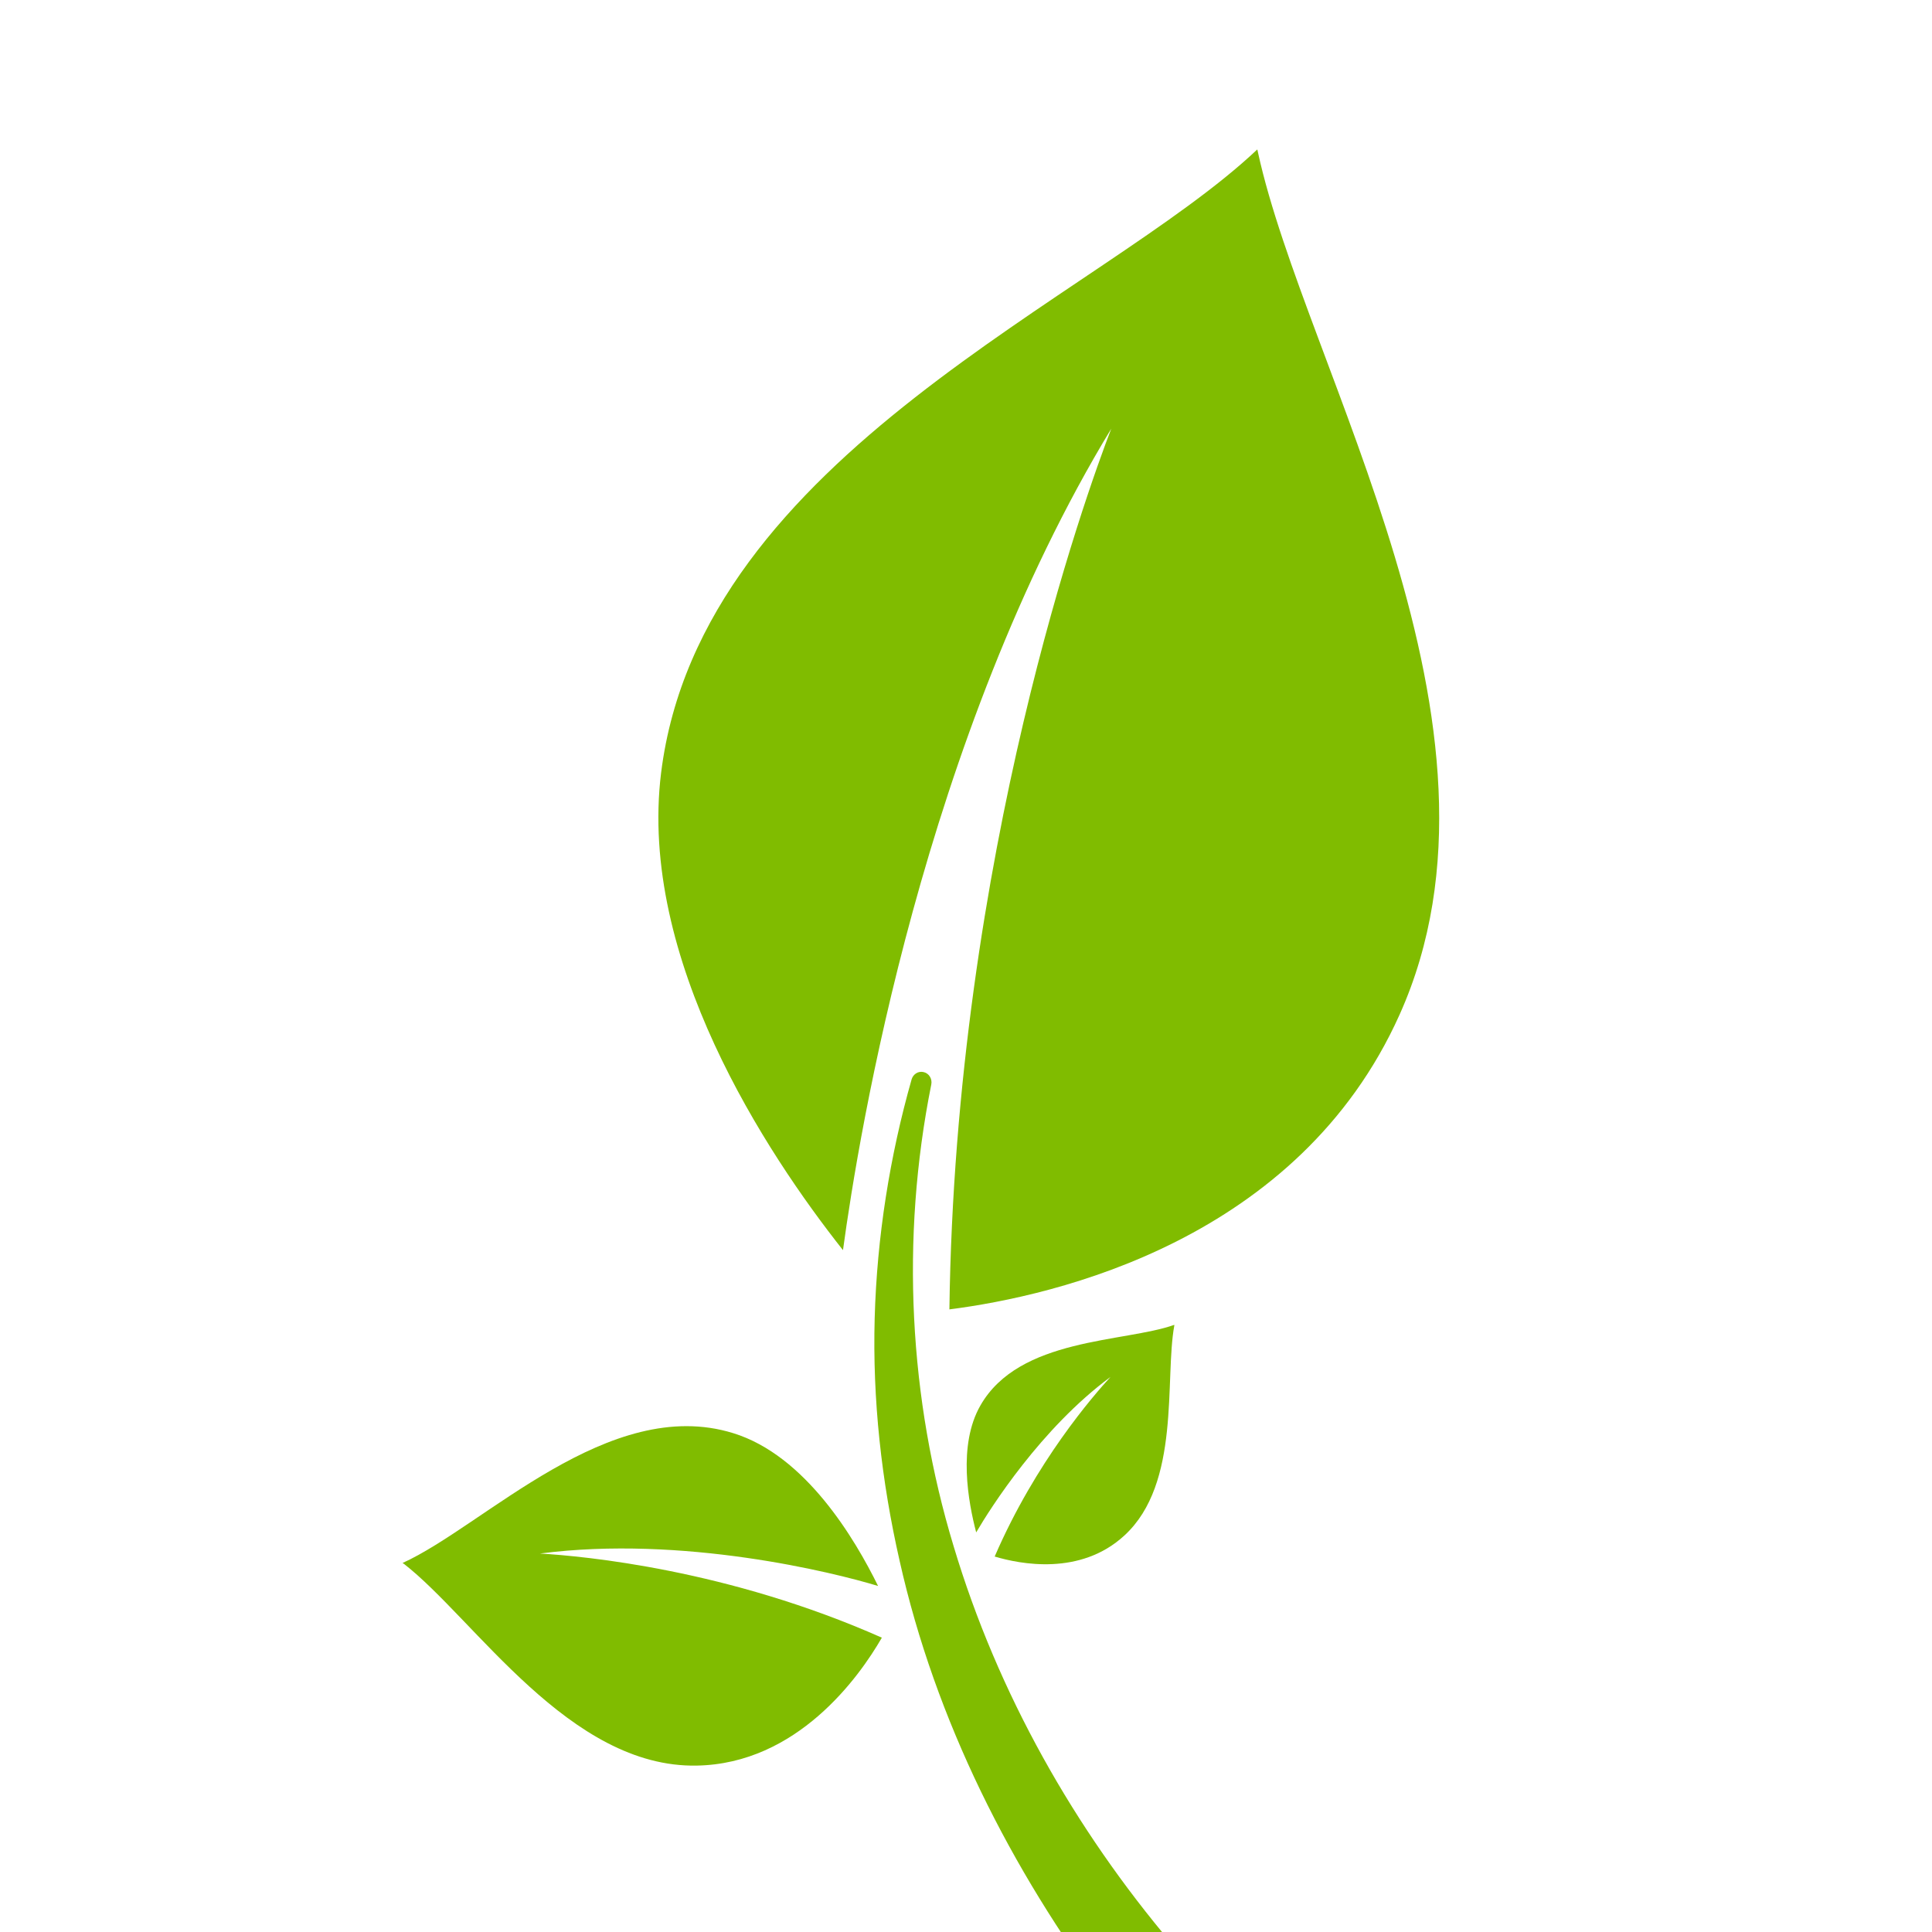 <?xml version="1.0" encoding="utf-8"?>
<!-- Generator: Adobe Illustrator 24.2.1, SVG Export Plug-In . SVG Version: 6.00 Build 0)  -->
<svg version="1.1" id="Capa_1" xmlns="http://www.w3.org/2000/svg" xmlns:xlink="http://www.w3.org/1999/xlink" x="0px" y="0px"
	 viewBox="0 0 512 512" style="enable-background:new 0 0 512 512;" xml:space="preserve">
<style type="text/css">
	.st0{fill:#503629;}
	.st1{fill:#80BC00;}
</style>
<g id="XMLID_1282_">
	<g id="XMLID_25_">
		<g>
			<path id="XMLID_136_" class="st0" d="M1288.1,439.7h-69c0.3,4.4,1.4,8.3,3.2,11.9c1.8,3.6,4.1,6.6,6.9,9c2.8,2.4,6,4.3,9.6,5.5
				c3.6,1.2,7.3,1.8,11.2,1.8c5.2,0,10.1-0.9,14.6-2.8c4.5-1.9,7.8-3.7,9.7-5.6c2-1.9,3.3-3.2,3.9-3.9h0.8l7.2,6.1v0.8
				c-1.9,2.6-4.4,4.9-7.5,7.2c-3.1,2.2-7.1,4.2-12,5.9c-4.9,1.7-10.4,2.5-16.3,2.5c-5.5,0-10.9-0.9-16.1-2.8
				c-5.2-1.9-9.8-4.6-13.8-8.1c-4-3.6-7.1-8-9.5-13.2c-2.3-5.3-3.5-11-3.5-17.3c0-5.8,1-11.4,3-16.6c2-5.2,4.8-9.7,8.4-13.5
				c3.6-3.8,8-6.7,13.1-8.8c5.1-2.1,10.5-3.2,16.3-3.2s11.1,1,16.2,3.1c5,2.1,9.3,5,12.9,8.7c3.6,3.7,6.3,8,8.2,12.9
				c1.9,4.9,2.9,10,2.9,15.5L1288.1,439.7z M1248.6,404.8c-7.9,0-14.5,2.3-19.8,6.8c-5.3,4.5-8.5,10.7-9.6,18.6h57.5
				c-1-8.2-4-14.4-9.1-18.8C1262.6,406.9,1256.3,404.8,1248.6,404.8z"/>
			<path id="XMLID_134_" class="st0" d="M1301.5,394.6c3.1,0,6,0.7,8.8,2.2c2.8,1.5,5.9,4.8,9.3,9.9l15.3,22.8l15.3-22.8
				c2.7-4.1,5.3-7.2,8.1-9.2c2.7-2,6.1-2.9,10.1-2.9c3.5,0,6.1,0.7,7.6,2.1l0.5,0.8l-2.2,7.7l-0.8,0.3c-1.1-0.7-2.3-1.1-3.7-1.1
				c-3.7,0-7.2,2.4-10.5,7.2l-17.1,24.9l17.1,24.9c3.3,4.8,6.5,7.2,9.7,7.2c1.4,0,2.6-0.4,3.7-1.1l0.8,0.3l2.2,7.7l-0.5,0.8
				c-1.6,1.4-4.1,2.1-7.7,2.1c-3.1,0-6-0.7-8.8-2.2c-2.8-1.5-5.9-4.8-9.3-9.9l-15.3-22.8l-15.3,22.8c-2.7,4.1-5.3,7.2-8.1,9.2
				c-2.7,2-6.1,2.9-10.1,2.9c-3.5,0-6.1-0.7-7.7-2.1l-0.5-0.8l2.2-7.7l0.8-0.3c1.1,0.7,2.3,1.1,3.7,1.1c3.7,0,7.2-2.4,10.5-7.2
				l17.1-24.9l-17.1-24.9c-3.3-4.8-6.5-7.2-9.7-7.2c-1.4,0-2.6,0.4-3.7,1.1l-0.8-0.3l-2.2-7.7l0.5-0.8
				C1295.5,395.3,1298,394.6,1301.5,394.6z"/>
			<path id="XMLID_131_" class="st0" d="M1433,394.6c4.5,0,9.1,0.7,13.8,2.2c4.7,1.4,9.1,3.9,13.1,7.3c4,3.5,7,7.3,9.1,11.5
				c2.1,4.2,3.4,8,4.1,11.6c0.6,3.5,1,6.6,1,9.2c0,4.1-0.6,8.6-1.9,13.2c-1.3,4.7-3.5,9.1-6.8,13.3c-3.2,4.2-6.9,7.4-11,9.7
				c-4.1,2.3-7.9,3.8-11.6,4.5c-3.6,0.7-6.9,1-9.7,1c-5.6,0-10.9-1.1-15.9-3.4c-5-2.3-9.2-5.3-12.8-9.2v34.6h-11.2v-88
				c0-2.6-0.2-4.5-0.7-5.8c-0.5-1.3-1.5-2-2.9-2c-1.1,0-2,0.4-2.7,1.1l-0.8-0.3l-2.2-7.7l0.5-0.8c1.6-1.4,4.1-2.1,7.5-2.1
				c3.7,0,6.6,1.2,8.8,3.7c2.1,2.4,3.2,5.6,3.3,9.6c3.6-4,7.9-7.3,12.9-9.6C1421.8,395.8,1427.2,394.6,1433,394.6z M1433,467.9
				c3.2,0,6.5-0.6,9.9-1.7c3.4-1.1,6.5-3,9.4-5.6c2.9-2.6,5.3-6,7.3-10.1c2-4.1,2.9-8.9,2.9-14.2c0-4.2-0.7-8.3-2.2-12.1
				c-1.4-3.8-3.5-7.2-6.1-10.1c-2.6-2.9-5.7-5.2-9.4-6.9c-3.7-1.6-7.6-2.5-11.9-2.5c-4.1,0-8,0.7-11.7,2c-3.7,1.3-6.9,3.3-9.6,6
				c-2.7,2.7-4.8,6-6.4,10c-1.5,4-2.3,8.6-2.3,13.5c0,3.7,0.5,7.5,1.5,11.2c1,3.8,2.8,7.2,5.3,10.2c2.5,3,5.7,5.5,9.6,7.3
				C1423.3,466.9,1427.8,467.9,1433,467.9z"/>
			<path id="XMLID_128_" class="st0" d="M1529.3,478.1c-5.8,0-11.4-1.1-16.6-3.2c-5.2-2.1-9.7-5.1-13.5-8.8
				c-3.8-3.8-6.8-8.2-8.9-13.4c-2.1-5.2-3.2-10.6-3.2-16.3c0-4.2,0.7-8.7,2.2-13.5c1.4-4.7,4.1-9.4,8-14.1
				c3.9-4.7,8.7-8.2,14.6-10.6c5.8-2.4,11.7-3.6,17.5-3.6c5.8,0,11.4,1.1,16.6,3.2c5.2,2.1,9.7,5.1,13.5,8.8
				c3.8,3.8,6.8,8.2,8.9,13.4c2.1,5.2,3.2,10.6,3.2,16.3c0,4.3-0.7,8.7-2.2,13.5c-1.4,4.7-4.1,9.4-8,14.1
				c-3.9,4.7-8.7,8.2-14.6,10.6C1541,476.9,1535.1,478.1,1529.3,478.1z M1529.3,467.9c3.2,0,6.6-0.5,10.1-1.6
				c3.6-1.1,6.9-2.9,9.9-5.4c3-2.6,5.6-5.9,7.6-10c2.1-4.1,3.1-9,3.1-14.5c0-4.5-0.7-8.6-2.2-12.5c-1.5-3.9-3.6-7.2-6.4-10
				c-2.8-2.8-6.1-5-9.9-6.6s-7.9-2.4-12.3-2.4c-4.4,0-8.4,0.8-12.2,2.4c-3.8,1.6-7,3.8-9.8,6.6c-2.8,2.8-4.9,6.2-6.5,10
				c-1.5,3.9-2.3,8-2.3,12.5s0.7,8.6,2.2,12.5c1.5,3.9,3.6,7.2,6.4,10c2.8,2.8,6.1,5,9.9,6.6
				C1520.8,467.1,1524.9,467.9,1529.3,467.9z"/>
			<path id="XMLID_126_" class="st0" d="M1634.3,396.8l0.5,0.8l-3.8,8.6l-0.8,0.3c-1.9-1.3-4.7-1.9-8.3-1.9c-4.3,0-7.9,1.3-11.1,3.8
				c-3.1,2.6-5.2,5.7-6.3,9.6c-1.1,3.8-1.6,7.4-1.6,10.7v47.5h-11.2v-64.1c0-2.6-0.2-4.5-0.7-5.8c-0.5-1.3-1.5-2-2.9-2
				c-1.1,0-2,0.4-2.7,1.1l-0.8-0.3l-2.2-7.7l0.5-0.8c1.6-1.4,4.1-2.1,7.5-2.1c3.4,0,6.2,1,8.3,3.1c2.1,2.1,3.3,4.8,3.7,8
				c2.3-3.5,5.3-6.2,9-8.2c3.7-2,7.8-2.9,12.4-2.9C1627.5,394.6,1631,395.3,1634.3,396.8z"/>
			<path id="XMLID_124_" class="st0" d="M1687.5,406h-25v45.3c0,5.2,1.2,9.3,3.6,12.3c2.4,3,5.8,4.5,10.1,4.5c2.3,0,4.6-0.7,6.7-2.1
				l0.8,0.5l3.7,7.7l-0.5,0.8c-3.1,2.1-6.9,3.2-11.5,3.2c-7.2,0-13-2.5-17.5-7.4c-4.4-4.9-6.6-11.3-6.6-19.2V406H1638v-9.6h13.4
				v-23.9l10.5-1.9l0.6,0.5v25.3h25V406z"/>
		</g>
	</g>
</g>
<g id="XMLID_1255_">
	<path id="XMLID_1266_" class="st0" d="M1054.7,295v71.4H1023v-69.5c0-22.7-11.2-35.3-31.2-35.3c-9.8,0-19.1,4.6-28.2,17.8
		c0,0,0,10.1,0,15.6v71.4h-31.5v-69.5c0-22.7-11.5-35.3-31.2-35.3c-9.3,0-19.4,5.2-28.2,17.2v87.5h-31.7V237h31.7v9
		c8.8-8.2,18.3-13.1,34.7-13.1c17,0,32,7.1,42.1,19.7c13.7-13.1,27.3-19.7,48.7-19.7C1030.1,232.9,1054.7,257.5,1054.7,295z"/>
	<path id="XMLID_1264_" class="st0" d="M1238.1,253.4c11.8-12,27.3-18.9,47-18.9v29.8c-20.5,0.8-35.8,7.9-47,21.6v80.4h-31.7V237
		h31.7V253.4z"/>
	<path id="XMLID_1262_" class="st0" d="M1406.5,365c-14.5,4.4-21.1,5.5-32.3,5.5c-30.9,0-50-20.5-50-53.9v-52.2h-29.5V237h29.5
		v-47.3h31.5V237h47.9v26.5h-47.9v53.1c0,17.2,9.3,24.6,24.6,24.6c7.1,0,15-1.4,21.9-3.3L1406.5,365z"/>
	<path id="XMLID_1259_" class="st0" d="M1536.7,314.1h-0.3h-99c3.8,16.1,15.9,28.4,37.7,28.4c12.6,0,21.6-4.1,26.3-12h33.6
		c-7.4,23.8-31.2,38.8-60.7,38.8c-41.3,0-68.6-29.3-68.6-67.6c0-38.6,27.3-67.8,68.6-67.8c35.8,0,62.9,26.8,63.2,65.6
		C1537.6,304.3,1537.6,309.2,1536.7,314.1z M1437.2,290.6h68.4c-2.5-18.3-13.9-29.8-32.8-29.8
		C1452.5,260.8,1440.7,273.9,1437.2,290.6z"/>
	<path id="XMLID_1256_" class="st0" d="M1685.7,366.4h-31.5v-9c-10.7,7.7-24.1,12-39.7,12c-36.1,0-65.1-30.1-65.1-67.6
		c0-37.7,29-67.8,65.1-67.8c15.6,0,29,4.4,39.7,12v-9h31.5V366.4z M1654.3,323.7v-44c-9-13.4-21.6-18.3-35-18.3
		c-22.2,0-38.3,18.9-38.3,40.5c0,21.3,16.1,40.2,38.3,40.2C1632.7,342,1645.3,337.1,1654.3,323.7z"/>
</g>
<g id="XMLID_1247_">
	<g id="XMLID_1249_">
		<path id="XMLID_1254_" class="st1" d="M333.4,40.5c-0.1-0.3-0.1-0.6-0.2-0.9c-41.7,39.4-147.5,80.8-158,165.2
			c-6.1,49.2,27.8,100.7,48.2,126.5c4.2-31,21.4-135.8,71.1-217.7c-6.5,16.8-41.3,113-42.9,233.4c28.2-3.6,92.5-18.4,119.3-78.1
			C405.1,192.8,345.9,97.7,333.4,40.5z"/>
		<path id="XMLID_1253_" class="st1" d="M143.1,411.7c37.8-4.9,77.8,5,89.6,8.6c-6.1-12.4-19.2-34.6-38.4-40.5
			c-32.9-10.2-66,24.6-87.6,34.4c0.1,0.1,0.2,0.2,0.3,0.2c18.9,14.7,43.9,54.2,77.7,53.5c26.5-0.5,42.9-23.3,49-33.9
			C192.9,415.9,154.8,412.4,143.1,411.7z"/>
		<path id="XMLID_1250_" class="st1" d="M259.8,372.5c-6,10.5-3.2,25.6-1.1,33.6c3.8-6.5,17.2-27.6,35.6-41.2
			c-4.5,4.9-19.8,22.4-30.7,47.6c6.7,2,22.7,5.2,34.4-5.6c15-13.8,10.6-41.4,13.2-55.6c0-0.1,0-0.2,0-0.2
			C298,355.8,270.1,354.4,259.8,372.5z"/>
	</g>
	<path id="XMLID_1248_" class="st1" d="M1011.2,239h-53l-66.9,153.9L817.4,239h-53.9l101.6,211.8c-14,43.5-34.6,70.7-40,76.8
		c-25.7,29.5-55,54-88.8,72.8c-33.8,18.9-71,31.1-109.3,36.3c-38.3,5.3-77.6,4.6-115.8-3.2c-76.2-15.7-148.7-56.7-200.5-118.2
		c-25.9-30.6-46.3-66.5-58-105.6c-11.8-39-14.1-81.4-5.9-122.3c0.3-1.5-0.6-3-2.1-3.3c-1.4-0.3-2.7,0.6-3.1,1.9
		c-5.8,20.4-9.2,41.8-9.8,63.3c-0.6,21.6,1.8,43.2,6.6,64.3c9.5,42.4,29.5,81.8,55.2,116.2c52.2,68.5,125.2,119.7,207.9,139.3
		c41.4,9.8,84.6,12.5,126.9,7.3c42.4-4.9,90.1-16.5,128.4-36.9c38.4-20.1,73.4-46.4,102.4-79.3c12.1-13.6,33.7-40.5,60.5-111.1l0,0
		L1011.2,239z"/>
</g>
</svg>
